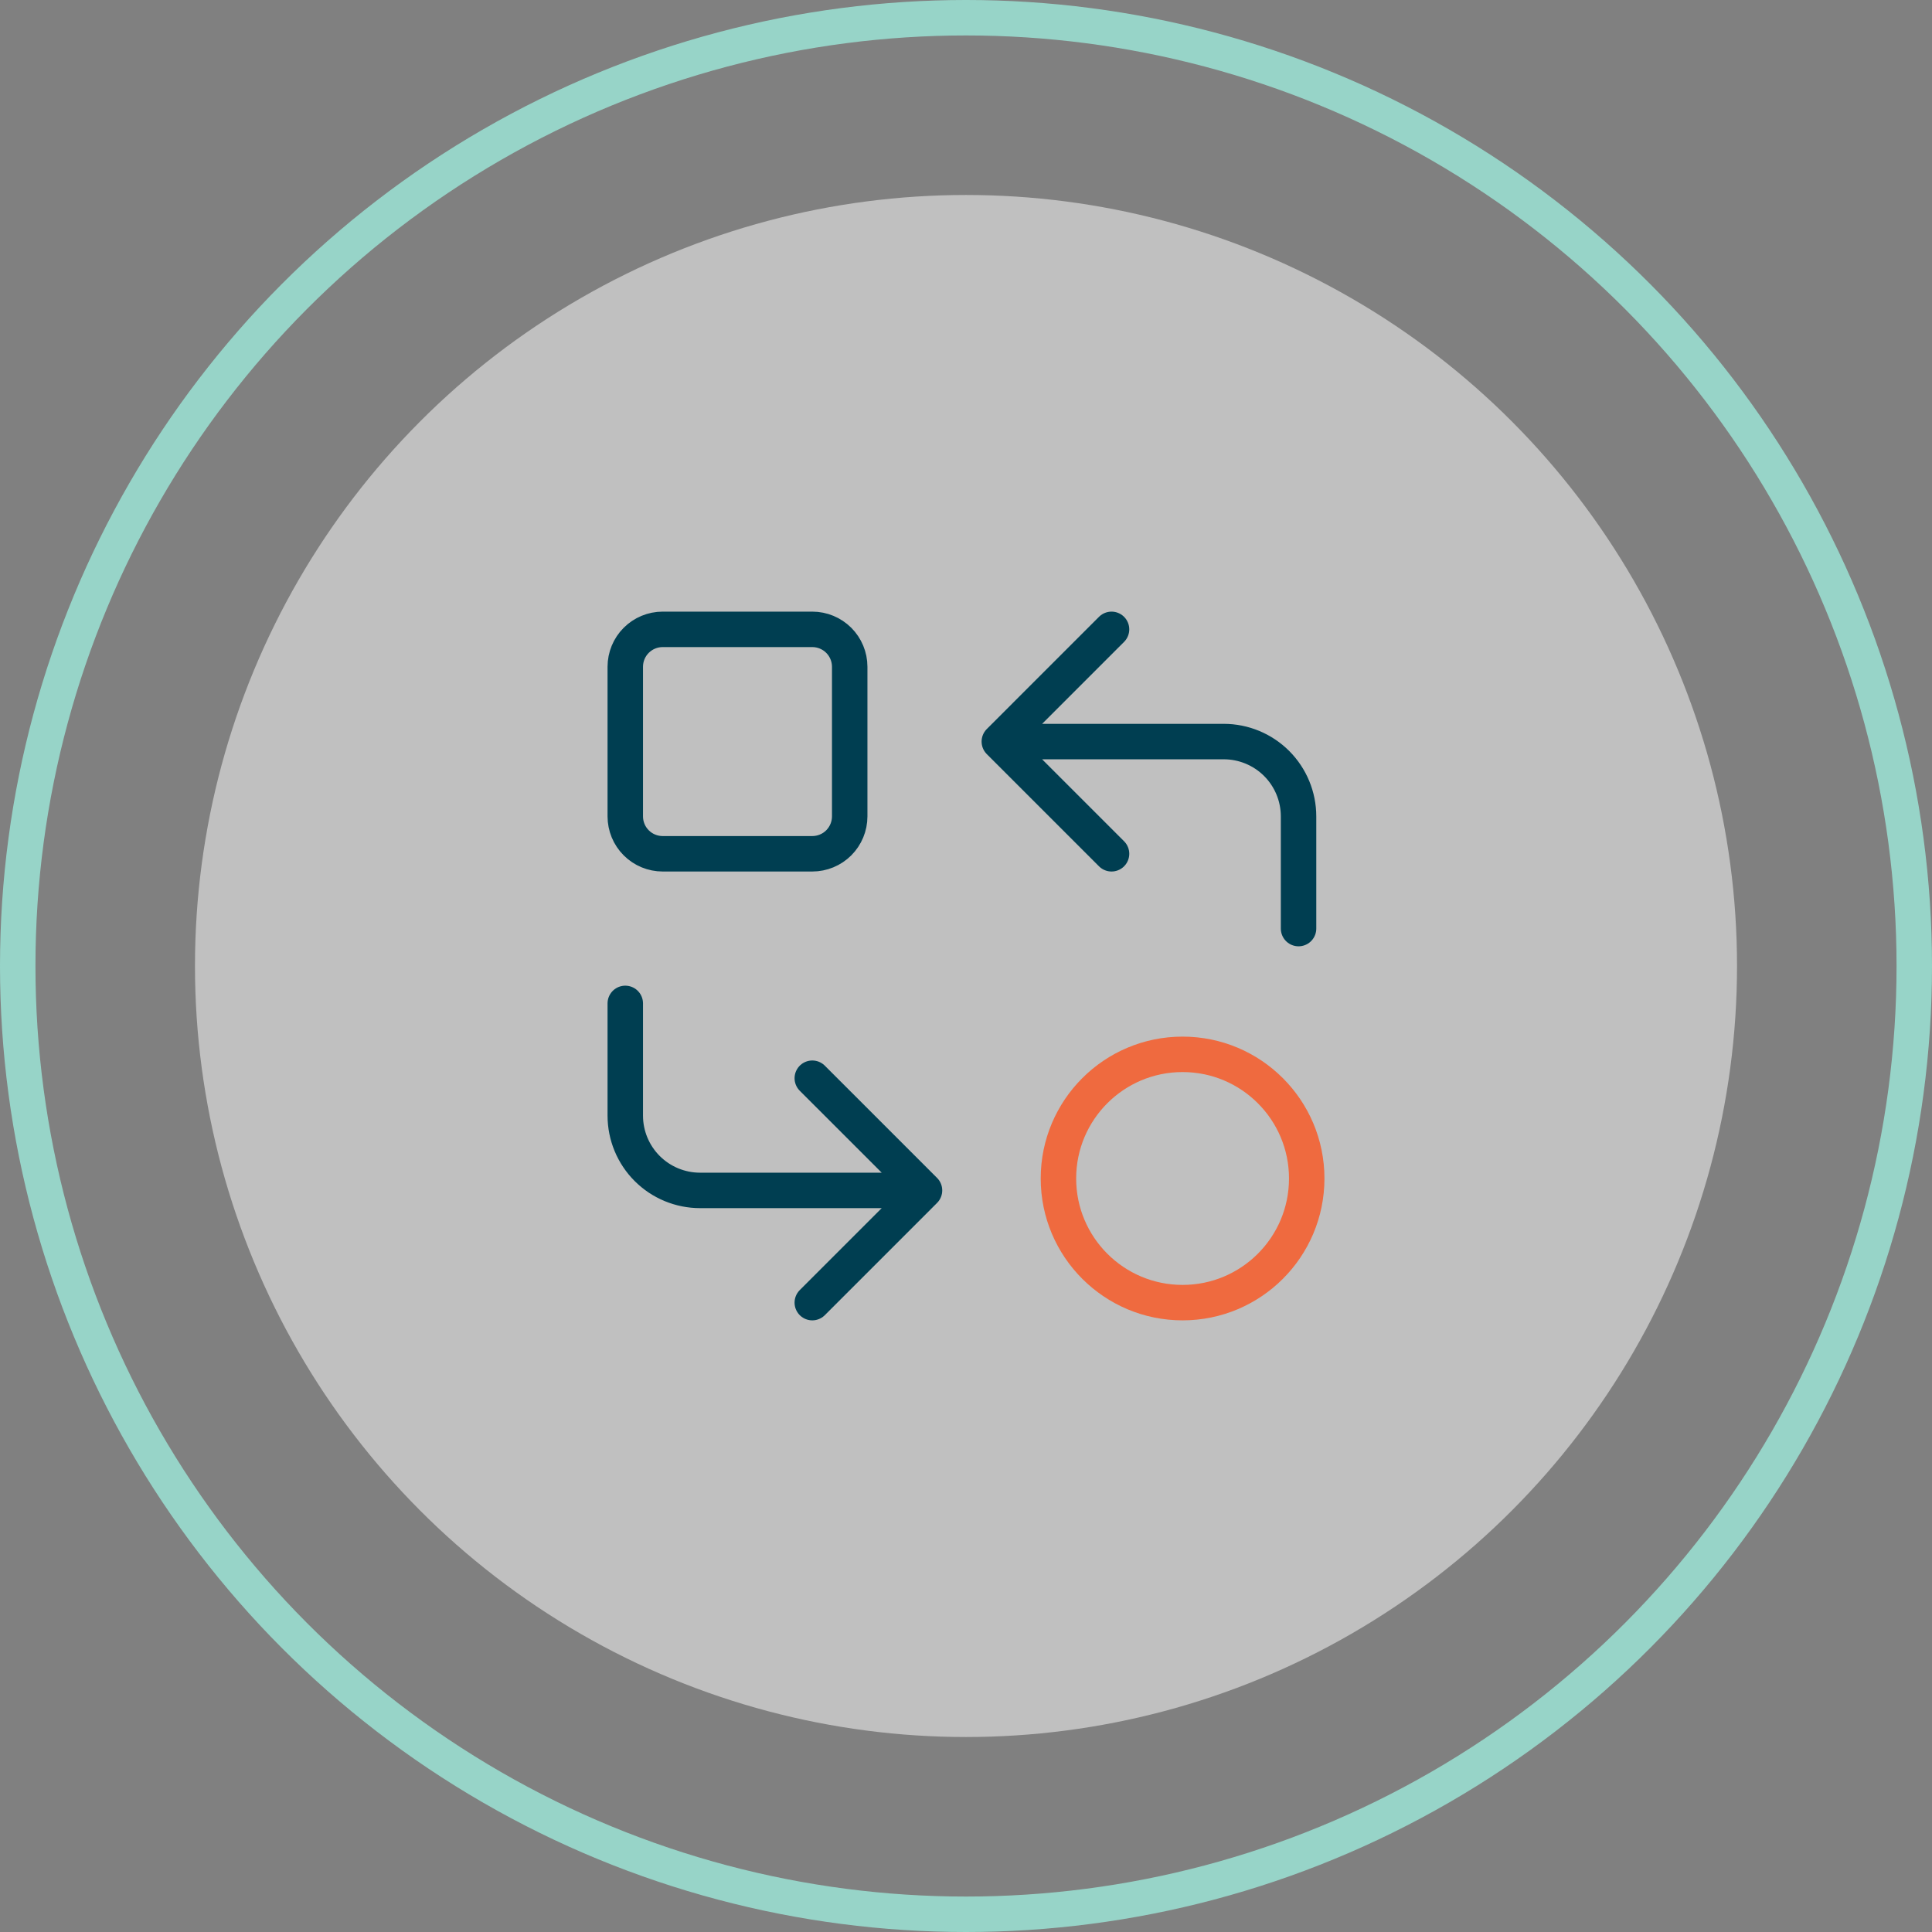 <svg width="109" height="109" viewBox="0 0 109 109" fill="none" xmlns="http://www.w3.org/2000/svg">
<rect x="0" y="0" width="109" height="109" fill="#808080" stroke="none"/>
<circle opacity="0.5" cx="54.5" cy="54.5" r="43.5" fill="white"/>
<circle cx="54.5" cy="54.5" r="53.5" stroke="#97D4C8" stroke-width="2"/>
<path d="M73.262 52.389V46.059C73.262 44.939 72.817 43.866 72.026 43.074C71.234 42.283 70.161 41.838 69.041 41.838H56.38M56.38 41.838L62.711 48.169M56.38 41.838L62.711 35.507M35.277 56.61V62.941C35.277 64.06 35.722 65.134 36.513 65.925C37.305 66.717 38.378 67.161 39.498 67.161H52.159M52.159 67.161L45.828 60.831M52.159 67.161L45.828 73.492M35.277 37.618C35.277 37.058 35.499 36.521 35.895 36.125C36.291 35.73 36.828 35.507 37.387 35.507H45.828C46.388 35.507 46.925 35.73 47.321 36.125C47.716 36.521 47.939 37.058 47.939 37.618V46.059C47.939 46.618 47.716 47.155 47.321 47.551C46.925 47.947 46.388 48.169 45.828 48.169H37.387C36.828 48.169 36.291 47.947 35.895 47.551C35.499 47.155 35.277 46.618 35.277 46.059V37.618Z" stroke="#003E51" stroke-width="2" stroke-linecap="round" stroke-linejoin="round"/>
<circle cx="66.719" cy="66.488" r="7.004" stroke="#EF6A3F" stroke-width="2" stroke-linecap="round" stroke-linejoin="round"/>
</svg>
